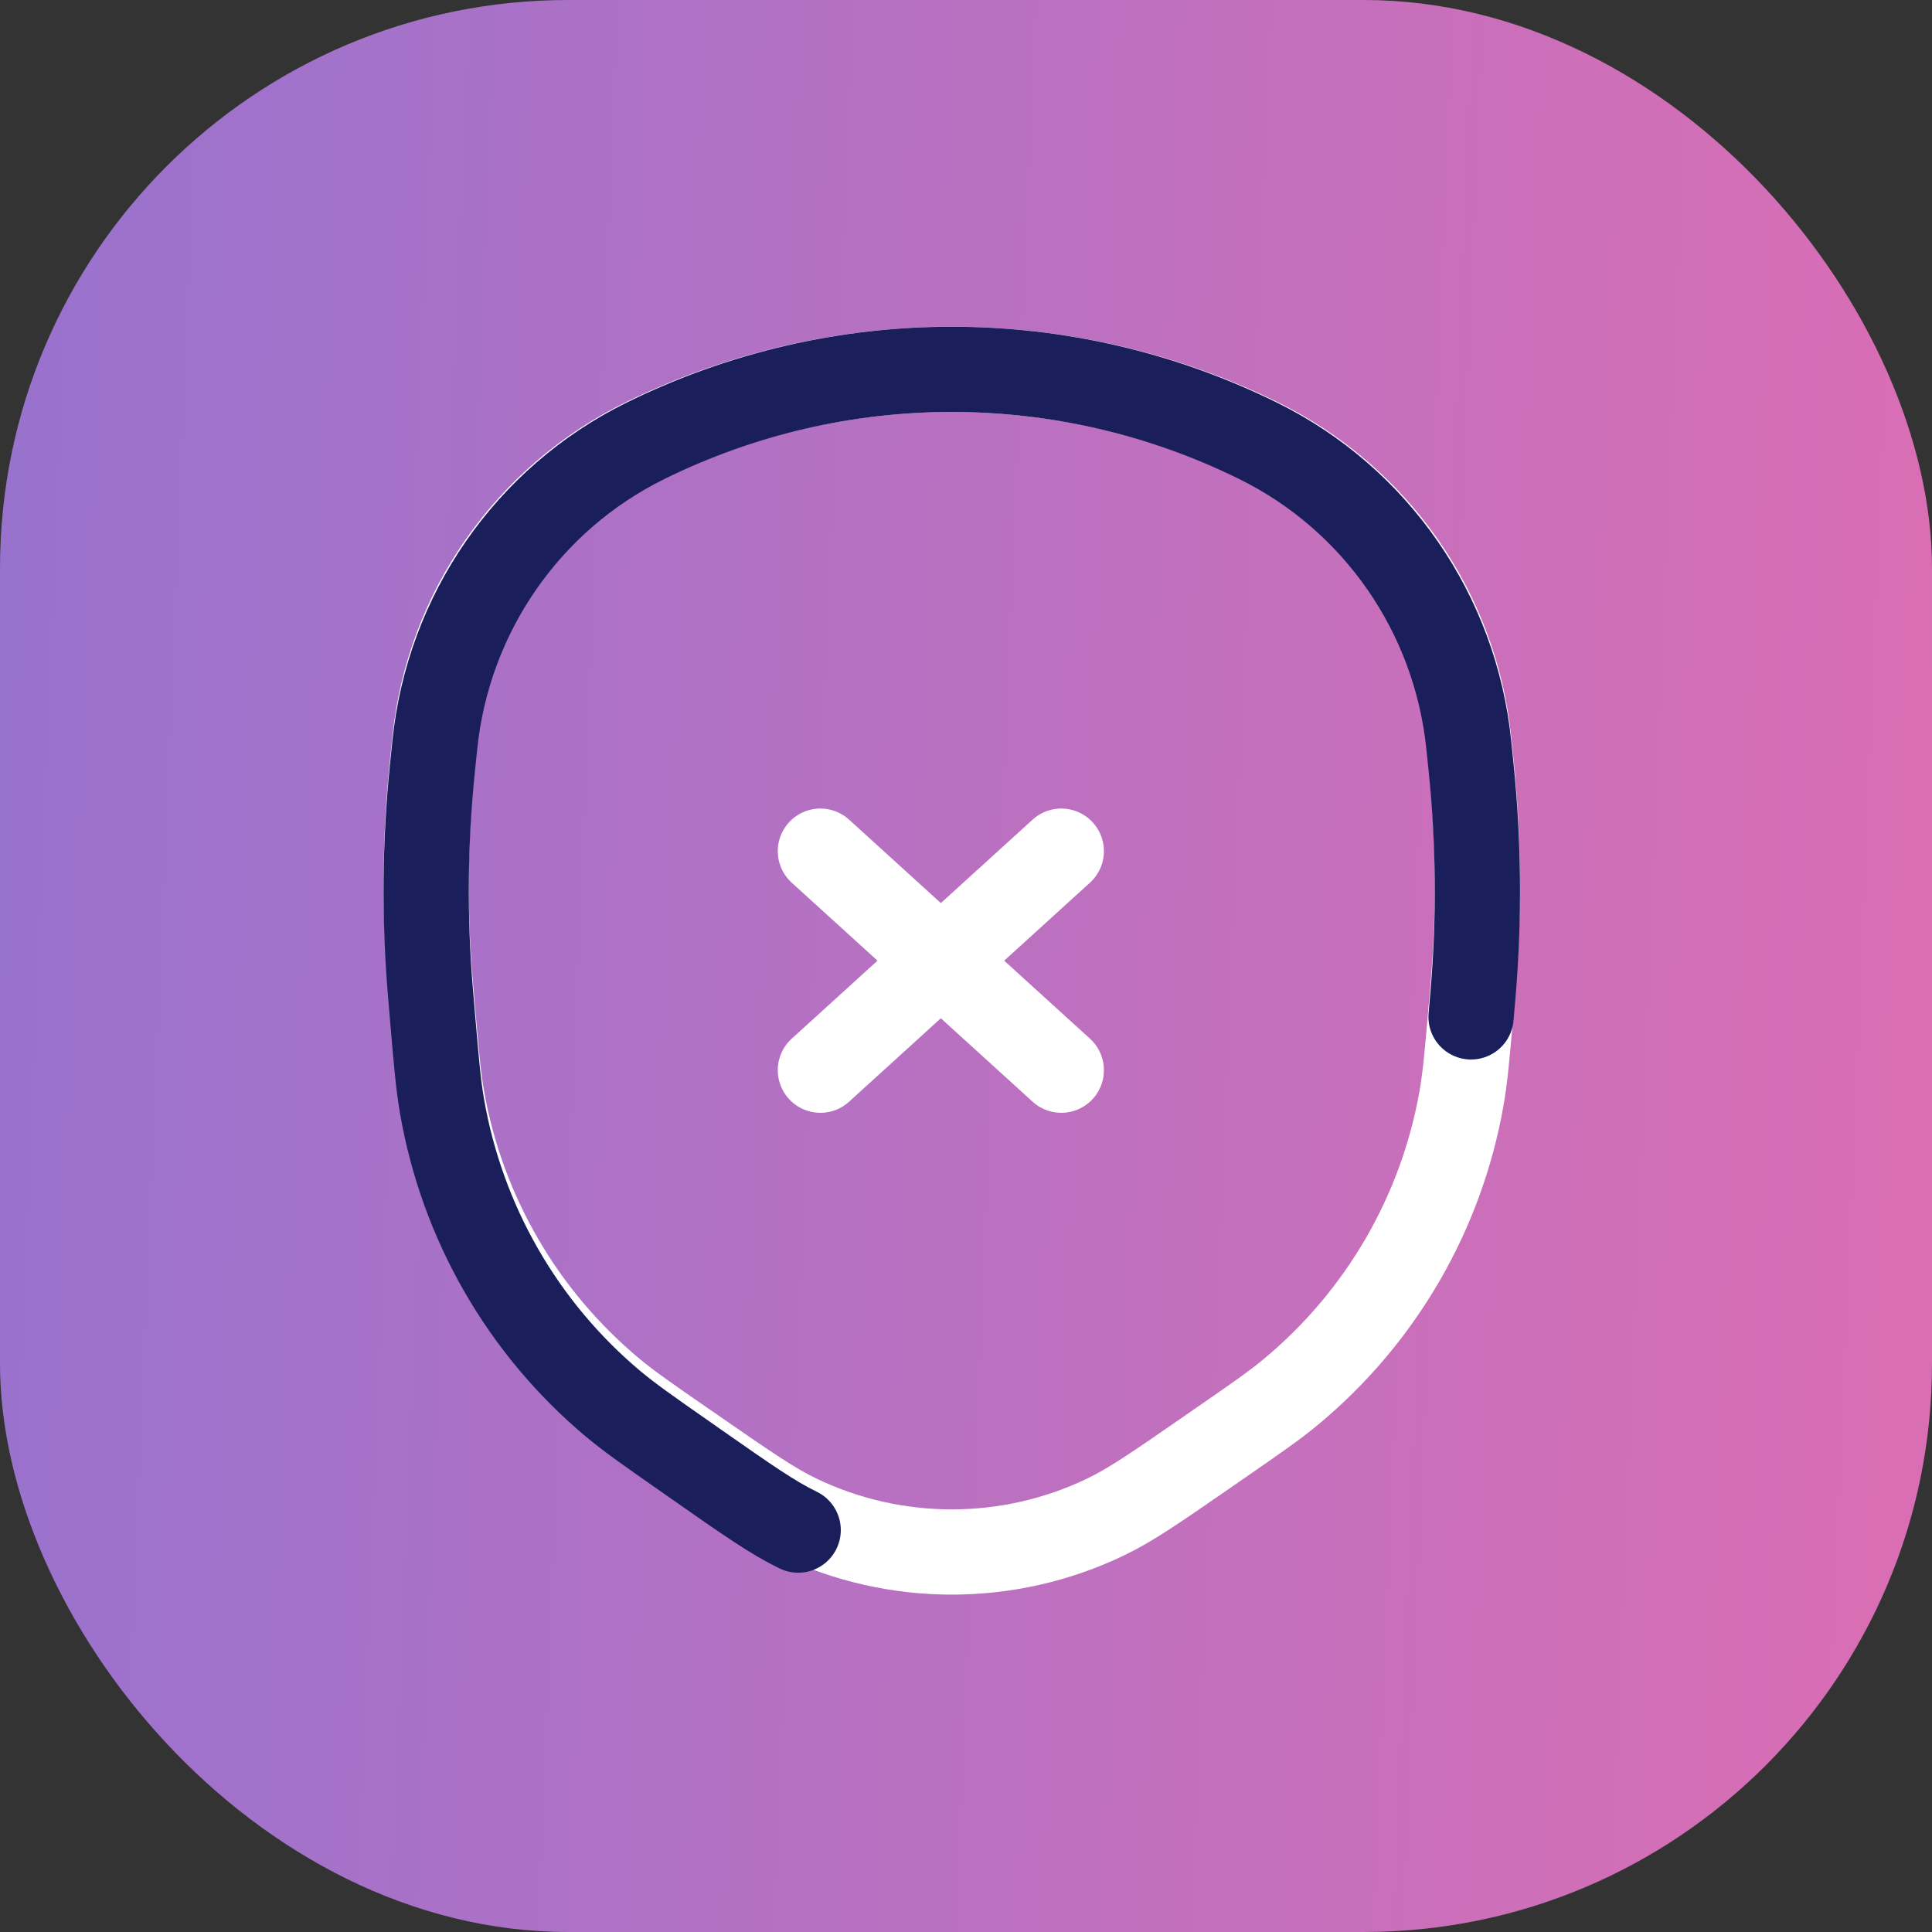 <svg width="68" height="68" viewBox="0 0 68 68" fill="none" xmlns="http://www.w3.org/2000/svg">
<rect x="0" y="0" width="68" height="68" fill="#333333" stroke="none"/>
<rect width="68" height="68" rx="20" fill="url(#paint0_linear_496_12702)"/>
<path d="M42.462 51.127L42.879 50.838C44.186 49.935 44.839 49.483 45.424 48.999C48.599 46.367 50.732 42.698 51.442 38.647C51.573 37.901 51.641 37.113 51.776 35.535L51.847 34.719C52.071 32.109 52.049 29.482 51.78 26.875L51.696 26.069C51.225 21.507 48.425 17.509 44.286 15.49C37.482 12.17 29.518 12.17 22.713 15.49C18.575 17.509 15.775 21.507 15.304 26.069L15.22 26.875C14.951 29.482 14.929 32.109 15.153 34.719L15.223 35.535C15.359 37.113 15.427 37.901 15.558 38.647C16.268 42.698 18.401 46.367 21.576 48.999C22.161 49.483 22.814 49.935 24.121 50.839L24.538 51.127C26.314 52.355 27.203 52.97 28.093 53.396C31.51 55.035 35.49 55.035 38.907 53.396C39.797 52.97 40.686 52.355 42.462 51.127Z" stroke="white" stroke-width="3"/>
<path d="M51.776 35.791L51.847 34.966C52.071 32.325 52.049 29.669 51.78 27.033L51.696 26.217C51.225 21.603 48.425 17.56 44.286 15.518C37.482 12.161 29.518 12.161 22.713 15.518C18.575 17.56 15.775 21.603 15.304 26.217L15.22 27.033C14.951 29.669 14.929 32.325 15.153 34.966L15.223 35.791C15.359 37.386 15.427 38.183 15.558 38.937C16.268 43.035 18.401 46.745 21.576 49.407C22.161 49.897 22.814 50.354 24.121 51.267L24.538 51.559C26.314 52.801 27.203 53.423 28.093 53.854" stroke="#1A1E5A" stroke-width="3" stroke-linecap="round"/>
<path d="M37.354 29.958L28.875 37.667M37.354 37.667L28.875 29.958" stroke="white" stroke-width="3" stroke-linecap="round"/>
<defs>
<linearGradient id="paint0_linear_496_12702" x1="-7.456" y1="6.8" x2="71.172" y2="10.058" gradientUnits="userSpaceOnUse">
<stop stop-color="#9173D1"/>
<stop offset="1" stop-color="#DC6EB3"/>
</linearGradient>
</defs>
</svg>
